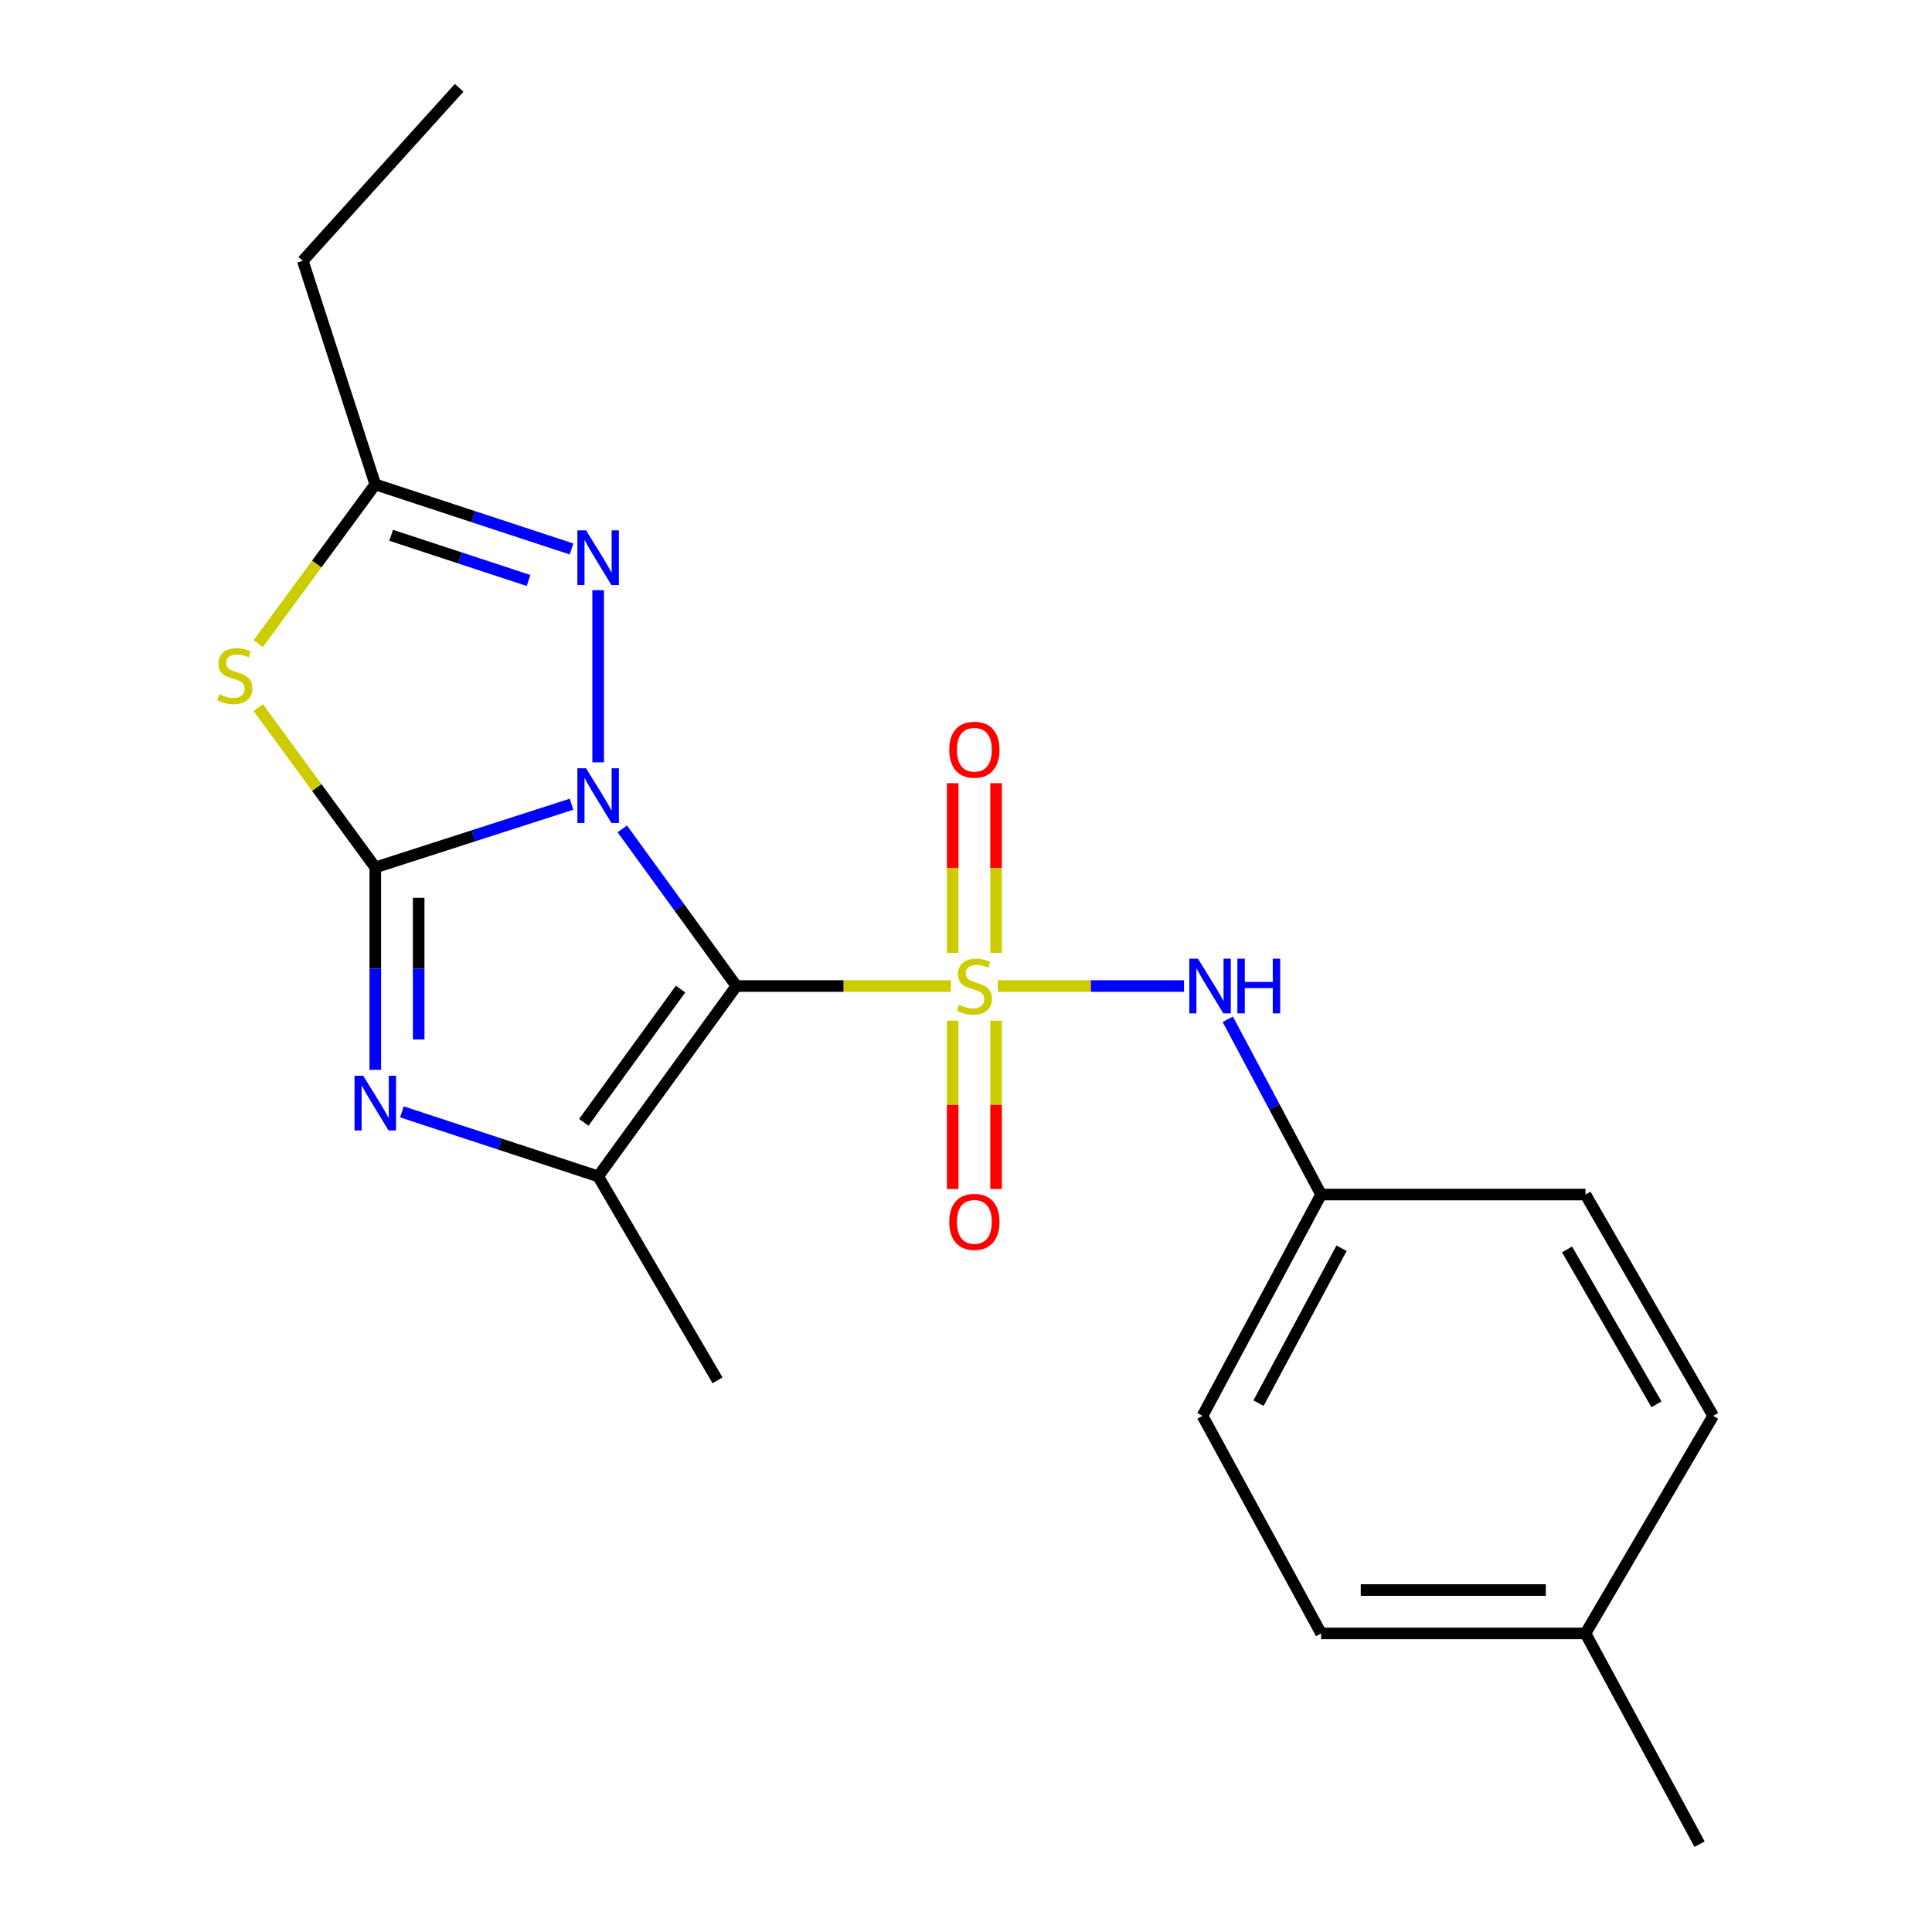 <?xml version='1.0' encoding='iso-8859-1'?>
<svg version='1.1' baseProfile='full'
              xmlns='http://www.w3.org/2000/svg'
                      xmlns:rdkit='http://www.rdkit.org/xml'
                      xmlns:xlink='http://www.w3.org/1999/xlink'
                  xml:space='preserve'
width='1000px' height='1000px' viewBox='0 0 1000 1000'>
<!-- END OF HEADER -->
<rect style='opacity:1.0;fill:#FFFFFF;stroke:none' width='1000' height='1000' x='0' y='0'> </rect>
<path class='bond-0' d='M 322.092,429.022 L 351.623,469.694' style='fill:none;fill-rule:evenodd;stroke:#0000FF;stroke-width:6px;stroke-linecap:butt;stroke-linejoin:miter;stroke-opacity:1' />
<path class='bond-0' d='M 351.623,469.694 L 381.154,510.366' style='fill:none;fill-rule:evenodd;stroke:#000000;stroke-width:6px;stroke-linecap:butt;stroke-linejoin:miter;stroke-opacity:1' />
<path class='bond-2' d='M 295.83,416.254 L 245.039,432.617' style='fill:none;fill-rule:evenodd;stroke:#0000FF;stroke-width:6px;stroke-linecap:butt;stroke-linejoin:miter;stroke-opacity:1' />
<path class='bond-2' d='M 245.039,432.617 L 194.248,448.979' style='fill:none;fill-rule:evenodd;stroke:#000000;stroke-width:6px;stroke-linecap:butt;stroke-linejoin:miter;stroke-opacity:1' />
<path class='bond-6' d='M 309.6,394.579 L 309.6,305.477' style='fill:none;fill-rule:evenodd;stroke:#0000FF;stroke-width:6px;stroke-linecap:butt;stroke-linejoin:miter;stroke-opacity:1' />
<path class='bond-1' d='M 381.154,510.366 L 436.667,510.366' style='fill:none;fill-rule:evenodd;stroke:#000000;stroke-width:6px;stroke-linecap:butt;stroke-linejoin:miter;stroke-opacity:1' />
<path class='bond-1' d='M 436.667,510.366 L 492.18,510.366' style='fill:none;fill-rule:evenodd;stroke:#CCCC00;stroke-width:6px;stroke-linecap:butt;stroke-linejoin:miter;stroke-opacity:1' />
<path class='bond-4' d='M 381.154,510.366 L 309.6,608.89' style='fill:none;fill-rule:evenodd;stroke:#000000;stroke-width:6px;stroke-linecap:butt;stroke-linejoin:miter;stroke-opacity:1' />
<path class='bond-4' d='M 352.253,511.95 L 302.165,580.916' style='fill:none;fill-rule:evenodd;stroke:#000000;stroke-width:6px;stroke-linecap:butt;stroke-linejoin:miter;stroke-opacity:1' />
<path class='bond-8' d='M 516.469,510.366 L 564.655,510.366' style='fill:none;fill-rule:evenodd;stroke:#CCCC00;stroke-width:6px;stroke-linecap:butt;stroke-linejoin:miter;stroke-opacity:1' />
<path class='bond-8' d='M 564.655,510.366 L 612.841,510.366' style='fill:none;fill-rule:evenodd;stroke:#0000FF;stroke-width:6px;stroke-linecap:butt;stroke-linejoin:miter;stroke-opacity:1' />
<path class='bond-9' d='M 493.112,528.296 L 493.112,571.864' style='fill:none;fill-rule:evenodd;stroke:#CCCC00;stroke-width:6px;stroke-linecap:butt;stroke-linejoin:miter;stroke-opacity:1' />
<path class='bond-9' d='M 493.112,571.864 L 493.112,615.433' style='fill:none;fill-rule:evenodd;stroke:#FF0000;stroke-width:6px;stroke-linecap:butt;stroke-linejoin:miter;stroke-opacity:1' />
<path class='bond-9' d='M 515.566,528.296 L 515.566,571.864' style='fill:none;fill-rule:evenodd;stroke:#CCCC00;stroke-width:6px;stroke-linecap:butt;stroke-linejoin:miter;stroke-opacity:1' />
<path class='bond-9' d='M 515.566,571.864 L 515.566,615.433' style='fill:none;fill-rule:evenodd;stroke:#FF0000;stroke-width:6px;stroke-linecap:butt;stroke-linejoin:miter;stroke-opacity:1' />
<path class='bond-10' d='M 515.566,493.187 L 515.566,449.278' style='fill:none;fill-rule:evenodd;stroke:#CCCC00;stroke-width:6px;stroke-linecap:butt;stroke-linejoin:miter;stroke-opacity:1' />
<path class='bond-10' d='M 515.566,449.278 L 515.566,405.369' style='fill:none;fill-rule:evenodd;stroke:#FF0000;stroke-width:6px;stroke-linecap:butt;stroke-linejoin:miter;stroke-opacity:1' />
<path class='bond-10' d='M 493.112,493.187 L 493.112,449.278' style='fill:none;fill-rule:evenodd;stroke:#CCCC00;stroke-width:6px;stroke-linecap:butt;stroke-linejoin:miter;stroke-opacity:1' />
<path class='bond-10' d='M 493.112,449.278 L 493.112,405.369' style='fill:none;fill-rule:evenodd;stroke:#FF0000;stroke-width:6px;stroke-linecap:butt;stroke-linejoin:miter;stroke-opacity:1' />
<path class='bond-3' d='M 194.248,448.979 L 194.248,501.369' style='fill:none;fill-rule:evenodd;stroke:#000000;stroke-width:6px;stroke-linecap:butt;stroke-linejoin:miter;stroke-opacity:1' />
<path class='bond-3' d='M 194.248,501.369 L 194.248,553.758' style='fill:none;fill-rule:evenodd;stroke:#0000FF;stroke-width:6px;stroke-linecap:butt;stroke-linejoin:miter;stroke-opacity:1' />
<path class='bond-3' d='M 216.703,464.696 L 216.703,501.369' style='fill:none;fill-rule:evenodd;stroke:#000000;stroke-width:6px;stroke-linecap:butt;stroke-linejoin:miter;stroke-opacity:1' />
<path class='bond-3' d='M 216.703,501.369 L 216.703,538.041' style='fill:none;fill-rule:evenodd;stroke:#0000FF;stroke-width:6px;stroke-linecap:butt;stroke-linejoin:miter;stroke-opacity:1' />
<path class='bond-5' d='M 194.248,448.979 L 163.964,407.62' style='fill:none;fill-rule:evenodd;stroke:#000000;stroke-width:6px;stroke-linecap:butt;stroke-linejoin:miter;stroke-opacity:1' />
<path class='bond-5' d='M 163.964,407.62 L 133.68,366.261' style='fill:none;fill-rule:evenodd;stroke:#CCCC00;stroke-width:6px;stroke-linecap:butt;stroke-linejoin:miter;stroke-opacity:1' />
<path class='bond-22' d='M 208.024,575.496 L 258.812,592.193' style='fill:none;fill-rule:evenodd;stroke:#0000FF;stroke-width:6px;stroke-linecap:butt;stroke-linejoin:miter;stroke-opacity:1' />
<path class='bond-22' d='M 258.812,592.193 L 309.6,608.89' style='fill:none;fill-rule:evenodd;stroke:#000000;stroke-width:6px;stroke-linecap:butt;stroke-linejoin:miter;stroke-opacity:1' />
<path class='bond-12' d='M 309.6,608.89 L 371.386,714.461' style='fill:none;fill-rule:evenodd;stroke:#000000;stroke-width:6px;stroke-linecap:butt;stroke-linejoin:miter;stroke-opacity:1' />
<path class='bond-21' d='M 133.672,333.132 L 163.96,291.933' style='fill:none;fill-rule:evenodd;stroke:#CCCC00;stroke-width:6px;stroke-linecap:butt;stroke-linejoin:miter;stroke-opacity:1' />
<path class='bond-21' d='M 163.96,291.933 L 194.248,250.735' style='fill:none;fill-rule:evenodd;stroke:#000000;stroke-width:6px;stroke-linecap:butt;stroke-linejoin:miter;stroke-opacity:1' />
<path class='bond-7' d='M 295.824,284.139 L 245.036,267.437' style='fill:none;fill-rule:evenodd;stroke:#0000FF;stroke-width:6px;stroke-linecap:butt;stroke-linejoin:miter;stroke-opacity:1' />
<path class='bond-7' d='M 245.036,267.437 L 194.248,250.735' style='fill:none;fill-rule:evenodd;stroke:#000000;stroke-width:6px;stroke-linecap:butt;stroke-linejoin:miter;stroke-opacity:1' />
<path class='bond-7' d='M 273.573,300.459 L 238.022,288.767' style='fill:none;fill-rule:evenodd;stroke:#0000FF;stroke-width:6px;stroke-linecap:butt;stroke-linejoin:miter;stroke-opacity:1' />
<path class='bond-7' d='M 238.022,288.767 L 202.47,277.076' style='fill:none;fill-rule:evenodd;stroke:#000000;stroke-width:6px;stroke-linecap:butt;stroke-linejoin:miter;stroke-opacity:1' />
<path class='bond-18' d='M 194.248,250.735 L 156.725,134.996' style='fill:none;fill-rule:evenodd;stroke:#000000;stroke-width:6px;stroke-linecap:butt;stroke-linejoin:miter;stroke-opacity:1' />
<path class='bond-11' d='M 635.495,527.583 L 659.646,572.939' style='fill:none;fill-rule:evenodd;stroke:#0000FF;stroke-width:6px;stroke-linecap:butt;stroke-linejoin:miter;stroke-opacity:1' />
<path class='bond-11' d='M 659.646,572.939 L 683.797,618.296' style='fill:none;fill-rule:evenodd;stroke:#000000;stroke-width:6px;stroke-linecap:butt;stroke-linejoin:miter;stroke-opacity:1' />
<path class='bond-14' d='M 683.797,618.296 L 820.642,618.296' style='fill:none;fill-rule:evenodd;stroke:#000000;stroke-width:6px;stroke-linecap:butt;stroke-linejoin:miter;stroke-opacity:1' />
<path class='bond-15' d='M 683.797,618.296 L 622.41,732.836' style='fill:none;fill-rule:evenodd;stroke:#000000;stroke-width:6px;stroke-linecap:butt;stroke-linejoin:miter;stroke-opacity:1' />
<path class='bond-15' d='M 694.38,646.083 L 651.409,726.262' style='fill:none;fill-rule:evenodd;stroke:#000000;stroke-width:6px;stroke-linecap:butt;stroke-linejoin:miter;stroke-opacity:1' />
<path class='bond-13' d='M 820.642,845.456 L 683.797,845.456' style='fill:none;fill-rule:evenodd;stroke:#000000;stroke-width:6px;stroke-linecap:butt;stroke-linejoin:miter;stroke-opacity:1' />
<path class='bond-13' d='M 800.116,823.002 L 704.324,823.002' style='fill:none;fill-rule:evenodd;stroke:#000000;stroke-width:6px;stroke-linecap:butt;stroke-linejoin:miter;stroke-opacity:1' />
<path class='bond-19' d='M 820.642,845.456 L 879.684,954.545' style='fill:none;fill-rule:evenodd;stroke:#000000;stroke-width:6px;stroke-linecap:butt;stroke-linejoin:miter;stroke-opacity:1' />
<path class='bond-23' d='M 820.642,845.456 L 886.732,732.836' style='fill:none;fill-rule:evenodd;stroke:#000000;stroke-width:6px;stroke-linecap:butt;stroke-linejoin:miter;stroke-opacity:1' />
<path class='bond-16' d='M 820.642,618.296 L 886.732,732.836' style='fill:none;fill-rule:evenodd;stroke:#000000;stroke-width:6px;stroke-linecap:butt;stroke-linejoin:miter;stroke-opacity:1' />
<path class='bond-16' d='M 811.107,646.699 L 857.37,726.877' style='fill:none;fill-rule:evenodd;stroke:#000000;stroke-width:6px;stroke-linecap:butt;stroke-linejoin:miter;stroke-opacity:1' />
<path class='bond-17' d='M 622.41,732.836 L 683.797,845.456' style='fill:none;fill-rule:evenodd;stroke:#000000;stroke-width:6px;stroke-linecap:butt;stroke-linejoin:miter;stroke-opacity:1' />
<path class='bond-20' d='M 156.725,134.996 L 237.66,45.455' style='fill:none;fill-rule:evenodd;stroke:#000000;stroke-width:6px;stroke-linecap:butt;stroke-linejoin:miter;stroke-opacity:1' />
<path  class='atom-0' d='M 303.34 397.658
L 312.62 412.658
Q 313.54 414.138, 315.02 416.818
Q 316.5 419.498, 316.58 419.658
L 316.58 397.658
L 320.34 397.658
L 320.34 425.978
L 316.46 425.978
L 306.5 409.578
Q 305.34 407.658, 304.1 405.458
Q 302.9 403.258, 302.54 402.578
L 302.54 425.978
L 298.86 425.978
L 298.86 397.658
L 303.34 397.658
' fill='#0000FF'/>
<path  class='atom-2' d='M 496.339 520.086
Q 496.659 520.206, 497.979 520.766
Q 499.299 521.326, 500.739 521.686
Q 502.219 522.006, 503.659 522.006
Q 506.339 522.006, 507.899 520.726
Q 509.459 519.406, 509.459 517.126
Q 509.459 515.566, 508.659 514.606
Q 507.899 513.646, 506.699 513.126
Q 505.499 512.606, 503.499 512.006
Q 500.979 511.246, 499.459 510.526
Q 497.979 509.806, 496.899 508.286
Q 495.859 506.766, 495.859 504.206
Q 495.859 500.646, 498.259 498.446
Q 500.699 496.246, 505.499 496.246
Q 508.779 496.246, 512.499 497.806
L 511.579 500.886
Q 508.179 499.486, 505.619 499.486
Q 502.859 499.486, 501.339 500.646
Q 499.819 501.766, 499.859 503.726
Q 499.859 505.246, 500.619 506.166
Q 501.419 507.086, 502.539 507.606
Q 503.699 508.126, 505.619 508.726
Q 508.179 509.526, 509.699 510.326
Q 511.219 511.126, 512.299 512.766
Q 513.419 514.366, 513.419 517.126
Q 513.419 521.046, 510.779 523.166
Q 508.179 525.246, 503.819 525.246
Q 501.299 525.246, 499.379 524.686
Q 497.499 524.166, 495.259 523.246
L 496.339 520.086
' fill='#CCCC00'/>
<path  class='atom-4' d='M 187.988 556.807
L 197.268 571.807
Q 198.188 573.287, 199.668 575.967
Q 201.148 578.647, 201.228 578.807
L 201.228 556.807
L 204.988 556.807
L 204.988 585.127
L 201.108 585.127
L 191.148 568.727
Q 189.988 566.807, 188.748 564.607
Q 187.548 562.407, 187.188 561.727
L 187.188 585.127
L 183.508 585.127
L 183.508 556.807
L 187.988 556.807
' fill='#0000FF'/>
<path  class='atom-6' d='M 113.522 359.377
Q 113.842 359.497, 115.162 360.057
Q 116.482 360.617, 117.922 360.977
Q 119.402 361.297, 120.842 361.297
Q 123.522 361.297, 125.082 360.017
Q 126.642 358.697, 126.642 356.417
Q 126.642 354.857, 125.842 353.897
Q 125.082 352.937, 123.882 352.417
Q 122.682 351.897, 120.682 351.297
Q 118.162 350.537, 116.642 349.817
Q 115.162 349.097, 114.082 347.577
Q 113.042 346.057, 113.042 343.497
Q 113.042 339.937, 115.442 337.737
Q 117.882 335.537, 122.682 335.537
Q 125.962 335.537, 129.682 337.097
L 128.762 340.177
Q 125.362 338.777, 122.802 338.777
Q 120.042 338.777, 118.522 339.937
Q 117.002 341.057, 117.042 343.017
Q 117.042 344.537, 117.802 345.457
Q 118.602 346.377, 119.722 346.897
Q 120.882 347.417, 122.802 348.017
Q 125.362 348.817, 126.882 349.617
Q 128.402 350.417, 129.482 352.057
Q 130.602 353.657, 130.602 356.417
Q 130.602 360.337, 127.962 362.457
Q 125.362 364.537, 121.002 364.537
Q 118.482 364.537, 116.562 363.977
Q 114.682 363.457, 112.442 362.537
L 113.522 359.377
' fill='#CCCC00'/>
<path  class='atom-7' d='M 303.34 274.51
L 312.62 289.51
Q 313.54 290.99, 315.02 293.67
Q 316.5 296.35, 316.58 296.51
L 316.58 274.51
L 320.34 274.51
L 320.34 302.83
L 316.46 302.83
L 306.5 286.43
Q 305.34 284.51, 304.1 282.31
Q 302.9 280.11, 302.54 279.43
L 302.54 302.83
L 298.86 302.83
L 298.86 274.51
L 303.34 274.51
' fill='#0000FF'/>
<path  class='atom-9' d='M 620.067 496.206
L 629.347 511.206
Q 630.267 512.686, 631.747 515.366
Q 633.227 518.046, 633.307 518.206
L 633.307 496.206
L 637.067 496.206
L 637.067 524.526
L 633.187 524.526
L 623.227 508.126
Q 622.067 506.206, 620.827 504.006
Q 619.627 501.806, 619.267 501.126
L 619.267 524.526
L 615.587 524.526
L 615.587 496.206
L 620.067 496.206
' fill='#0000FF'/>
<path  class='atom-9' d='M 640.467 496.206
L 644.307 496.206
L 644.307 508.246
L 658.787 508.246
L 658.787 496.206
L 662.627 496.206
L 662.627 524.526
L 658.787 524.526
L 658.787 511.446
L 644.307 511.446
L 644.307 524.526
L 640.467 524.526
L 640.467 496.206
' fill='#0000FF'/>
<path  class='atom-10' d='M 491.339 632.434
Q 491.339 625.634, 494.699 621.834
Q 498.059 618.034, 504.339 618.034
Q 510.619 618.034, 513.979 621.834
Q 517.339 625.634, 517.339 632.434
Q 517.339 639.314, 513.939 643.234
Q 510.539 647.114, 504.339 647.114
Q 498.099 647.114, 494.699 643.234
Q 491.339 639.354, 491.339 632.434
M 504.339 643.914
Q 508.659 643.914, 510.979 641.034
Q 513.339 638.114, 513.339 632.434
Q 513.339 626.874, 510.979 624.074
Q 508.659 621.234, 504.339 621.234
Q 500.019 621.234, 497.659 624.034
Q 495.339 626.834, 495.339 632.434
Q 495.339 638.154, 497.659 641.034
Q 500.019 643.914, 504.339 643.914
' fill='#FF0000'/>
<path  class='atom-11' d='M 491.339 388.059
Q 491.339 381.259, 494.699 377.459
Q 498.059 373.659, 504.339 373.659
Q 510.619 373.659, 513.979 377.459
Q 517.339 381.259, 517.339 388.059
Q 517.339 394.939, 513.939 398.859
Q 510.539 402.739, 504.339 402.739
Q 498.099 402.739, 494.699 398.859
Q 491.339 394.979, 491.339 388.059
M 504.339 399.539
Q 508.659 399.539, 510.979 396.659
Q 513.339 393.739, 513.339 388.059
Q 513.339 382.499, 510.979 379.699
Q 508.659 376.859, 504.339 376.859
Q 500.019 376.859, 497.659 379.659
Q 495.339 382.459, 495.339 388.059
Q 495.339 393.779, 497.659 396.659
Q 500.019 399.539, 504.339 399.539
' fill='#FF0000'/>
</svg>
